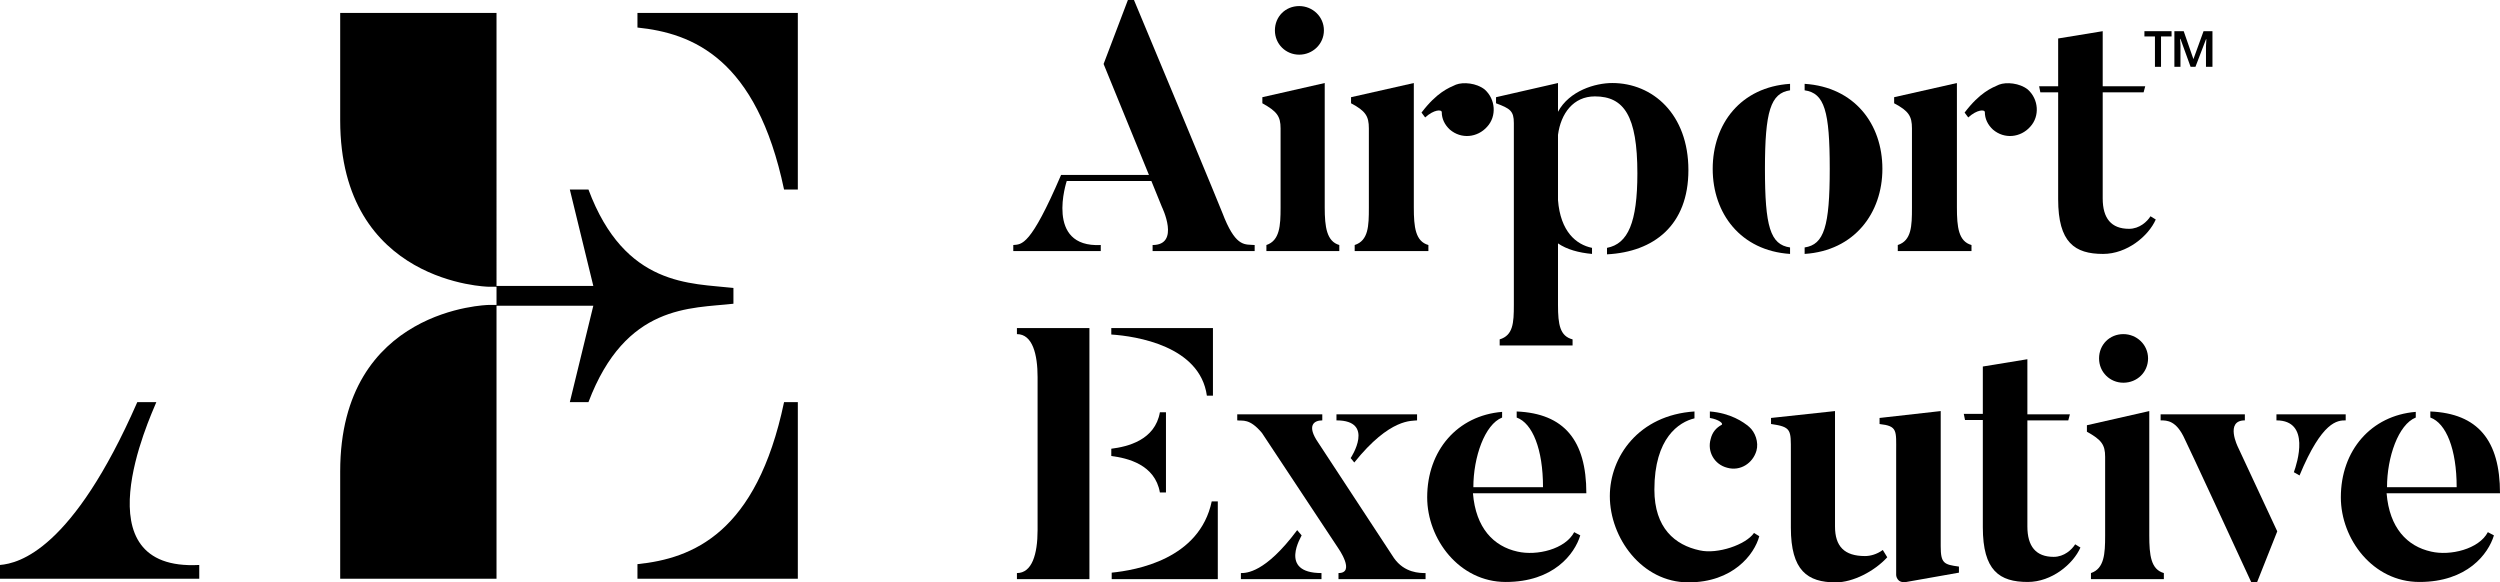 <?xml version="1.0" encoding="UTF-8"?><svg id="Layer_2" xmlns="http://www.w3.org/2000/svg" viewBox="0 0 617.3 143.8"><g id="Components"><g id="_x35_819aedb-a7a1-469f-92d4-e1d64baec8ec_x40_4"><path d="M334.4,114.2c8.9-11.1,14.3-10.2,15.5-10.4v-1.5h-19.9v1.5c9.6,0,3.6,9.2,3.5,9.3l.9,1.1Z"/><path d="M338,31.7v19.6c0,4.5-.1,8.1-3.5,9.2v1.5h18.2v-1.5c-3.2-.9-3.6-4.4-3.6-9.3v-30.7l-15.5,3.5v1.5c3.6,1.9,4.4,3.2,4.4,6.2Z"/><path d="M356,27.7c0,1.6.7,3.1,2,4.3,2.8,2.4,6.8,2,9.2-.7,2.4-2.6,2.1-6.8-.6-9.2-2-1.6-5.3-1.9-7.1-1.2-1.8.8-4.7,1.9-8.5,6.9l.9,1.2c2.2-2,4.1-2,4.1-1.3Z"/><path d="M320.8,13.5c3.3,0,6.1-2.6,6.1-6s-2.8-6-6.1-6c-3.4,0-6,2.6-6,6s2.7,6,6,6Z"/><path d="M422.4,108.4c-.9,3.1.9,6.3,4.1,7.1,3.2.9,6.3-1.1,7.2-4.2.6-2.1-.3-4.6-1.8-5.9-1.4-1.2-4.6-3.4-9.7-3.8v1.6c2.3.4,3.4,1.4,2.9,1.7-1.3.7-2.3,1.8-2.7,3.5Z"/><path d="M316.2,31.7v19.6c0,4.4-.2,8.1-3.5,9.2v1.5h18v-1.5c-3.1-.9-3.6-4.4-3.6-9.3v-30.7l-15.4,3.5v1.5c3.6,2,4.5,3.2,4.5,6.2Z"/><path d="M181.1,71.1c-10.5-1.2-26.8-.2-35.8-24.3h-4.6l5.8,23.8h-23.9V3.2h-38.6v26.5c0,40.4,36.6,41.1,36.6,41.1h2v4.5h-2s-36.6.7-36.6,41.1v26.5h38.6v-67.4h23.9l-5.8,23.8h4.6c9.2-24.3,25.3-23.1,35.8-24.3v-3.9Z"/><path d="M38.6,99.3h-4.7C17.9,135.8,4.7,139.1,0,139.5v3.4h49.2v-3.4c-29.7,1.6-12.2-36.3-10.6-40.2Z"/><path d="M524.3,82.5c-3.4,0-6,2.6-6,6s2.7,6,6,6c3.4,0,6.1-2.6,6.1-6s-2.8-6-6.1-6Z"/><polygon points="532.1 16.5 533.6 16.5 533.6 9 536.2 9 536.2 7.7 529.5 7.7 529.5 9 532.1 9 532.1 16.5"/><path d="M508.2,22.8v26.4c0,10.7,4.1,13.5,11.1,13.5,5.9,0,11.2-4.4,13-8.5l-1.3-.8c-.8,1.3-2.7,3.1-5.3,3.1-4.4,0-6.5-2.6-6.5-7.5v-26.2h10.1l.4-1.5h-10.5V7.7l-11,1.8v11.8h-4.7l.3,1.5h4.4Z"/><path d="M157.4,139.3v3.6h39.6v-43.6h-3.4c-6.8,32.4-22.6,38.6-36.2,40Z"/><polygon points="538.4 11.2 538.3 9.6 538.4 9.6 540.9 16.5 542.1 16.5 544.7 9.7 544.8 9.7 544.7 11.4 544.7 16.5 546.3 16.5 546.3 7.7 544.1 7.7 541.6 14.6 539.2 7.7 536.9 7.7 536.9 16.5 538.4 16.5 538.4 11.2"/><path d="M490.1,27.7c0,1.6.7,3.1,2,4.3,2.8,2.4,6.8,2,9.2-.7,2.4-2.6,2.1-6.8-.6-9.2-2-1.6-5.3-1.9-7.1-1.2-1.8.8-4.7,1.9-8.5,6.9l.9,1.2c2.2-2,4.1-2,4.1-1.3Z"/><path d="M464.8,41.7c0-11.1-6.9-20.2-19.2-21v1.6c4.9.7,6.2,5.1,6.2,19.4,0,14.2-1.4,18.7-6.2,19.4v1.6c12.3-.8,19.2-10.1,19.2-21Z"/><path d="M442,62.7v-1.6c-4.9-.7-6.2-5.2-6.2-19.4s1.4-18.7,6.2-19.4v-1.6c-12.2.8-19.1,9.9-19.1,21,0,11,6.9,20.2,19.1,21Z"/><path d="M472.1,31.7v19.6c0,4.5-.1,8.1-3.5,9.2v1.5h18.2v-1.5c-3.2-.9-3.6-4.4-3.6-9.3v-30.7l-15.5,3.5v1.5c3.6,1.9,4.4,3.2,4.4,6.2Z"/><path d="M460.5,137.3c-5.1,0-7.4-2.4-7.4-7.3v-28.5l-15.8,1.7v1.5c5.1.7,4.9,1.5,4.9,6.8v18.8c0,10.6,4.1,13.5,11.1,13.5,4.2,0,9.5-2.7,12.7-6.2l-1.1-1.8c-1.5,1.1-3.1,1.5-4.4,1.5Z"/><path d="M600.3,136.2c-5.9-1.3-10.3-5.8-11-14.4h28c0-13.1-5.5-19.7-17.2-20.2v1.5c3.9,1.4,6.5,7.8,6.5,17.2h-17.2c0-7.4,2.8-15.5,7.1-17.2v-1.4c-11,.9-18.5,9.5-18.5,21.1,0,10.3,7.9,20.9,19.4,20.9,11.8,0,17-6.9,18.4-11.5l-1.5-.8c-2.2,4.2-9.3,5.9-14,4.8Z"/><path d="M507.1,137.5c-4.4,0-6.5-2.6-6.5-7.5v-26.2h10.1l.4-1.5h-10.5v-13.6l-11,1.8v11.7h-4.7l.3,1.5h4.4v26.5c0,10.7,4.1,13.5,11.1,13.5,5.9,0,11.2-4.4,13-8.5l-1.3-.8c-.8,1.3-2.7,3.1-5.3,3.1Z"/><path d="M396.8,61.2v1.6c11.6-.6,20.1-7.2,20.1-20.8,0-13.8-8.8-21.5-18.8-21.5-4.2,0-10.6,1.9-13.4,7.1v-7.1l-15.3,3.5v1.5c3.5,1.3,4.4,1.9,4.4,4.9v44.9c0,4.5-.2,7.5-3.5,8.5v1.5h18v-1.5c-3.1-.8-3.6-3.6-3.6-8.5v-15.2c2.2,1.5,5.1,2.3,8.4,2.6v-1.5c-3.9-.8-7.8-4-8.4-11.8v-16.1c.7-5.3,3.8-9.5,9.1-9.5,7.2,0,10.5,4.8,10.5,19,0,12.1-2.3,17.4-7.5,18.4Z"/><path d="M419.7,135.9c-6.1-1.3-11.2-5.5-11.2-15,0-12.8,6.1-16.7,9.9-17.6v-1.7c-13.8.9-20.9,11.2-20.9,20.9,0,10.3,7.9,21.3,19.4,21.3,11,0,16.3-6.9,17.5-11.4l-1.3-.8c-2,2.9-9,5.3-13.4,4.3Z"/><path d="M479.2,134.9v-33.4l-15.1,1.7v1.5c4.5.5,4.1,1.6,4.1,7v30.3s.1,2.1,2.5,1.7l13-2.3v-1.5c-3.7-.5-4.5-.8-4.5-5Z"/><path d="M579.2,102.3h-17.1v1.5c8.5,0,5.1,10.6,4.3,12.8l1.4.8c5.6-13.5,9.4-13.6,11.4-13.6v-1.5Z"/><path d="M530.7,132.2v-30.7l-15.4,3.5v1.6c3.6,2,4.5,3.2,4.5,6.2v19.5c0,4.4-.2,8.1-3.5,9.2v1.5h18v-1.5c-3.2-.9-3.6-4.4-3.6-9.3Z"/><path d="M554.3,103.8v-1.5h-20.8v1.5c1.6,0,3.9,0,6,4.7,0,0,.8,1.5,16.4,35.3h1.4l5-12.6-9.7-20.8s-3.3-6.6,1.7-6.6Z"/><path d="M286.4,121.6h1.5v-19.8h-1.5c-1.2,6.9-8,8.5-12,9v1.8c4,.5,10.8,2.1,12,9Z"/><path d="M374.5,101.6v1.5c3.9,1.4,6.5,7.8,6.5,17.2h-17.2c0-7.4,2.8-15.5,7.1-17.2v-1.4c-11,.9-18.5,9.5-18.5,21.1,0,10.3,7.9,20.9,19.4,20.9,11.8,0,17-6.9,18.4-11.5l-1.5-.8c-2.2,4.2-9.2,5.9-14,4.8-5.9-1.3-10.3-5.8-11-14.4h28c0-13.1-5.5-19.7-17.2-20.2Z"/><path d="M274.4,82.6c6.1.4,21.9,2.8,23.6,15.1h1.5v-16.7h-25.1v1.6Z"/><path d="M251.1,82.5c3.9,0,5.1,5.1,5.1,10.6v37.8c0,6-1.4,10.6-5.1,10.6v1.5h17.9v-62h-17.9v1.5Z"/><path d="M157.4,6.8c13.6,1.4,29.4,7.6,36.2,40h3.4V3.2h-39.6v3.6Z"/><path d="M263.4,44.7h20.9l2.6,6.4s4.6,9.4-2.3,9.4v1.5h25.2v-1.5c-2.3-.2-4.4.6-7.4-6.5,0,0-.8-2.3-22.4-54h-1.5l-6,15.8,11.2,27.4h-21.7c-7.6,17.7-9.7,17.1-11.8,17.3v1.5h21.6v-1.5c-13.9.7-8.4-15.8-8.4-15.8Z"/><path d="M344.2,137.8l-18.7-28.5c-2.9-4.2-1.1-5.5,1-5.5v-1.5h-21v1.5c1.3.2,3-.6,6.1,3.1l18.8,28.4s4.4,6.2.1,6.2v1.5h21.5v-1.5c-1.4,0-5.2,0-7.8-3.7Z"/><path d="M321.4,132.2l-1.1-1.3c-7.9,10.6-12.6,10.6-13.9,10.6v1.5h19.9v-1.5c-10.8,0-4.8-9.3-4.9-9.3Z"/><path d="M274.5,141.4v1.6h26.2v-19.2h-1.5c-3,14.3-18.7,17-24.7,17.6Z"/></g></g></svg>